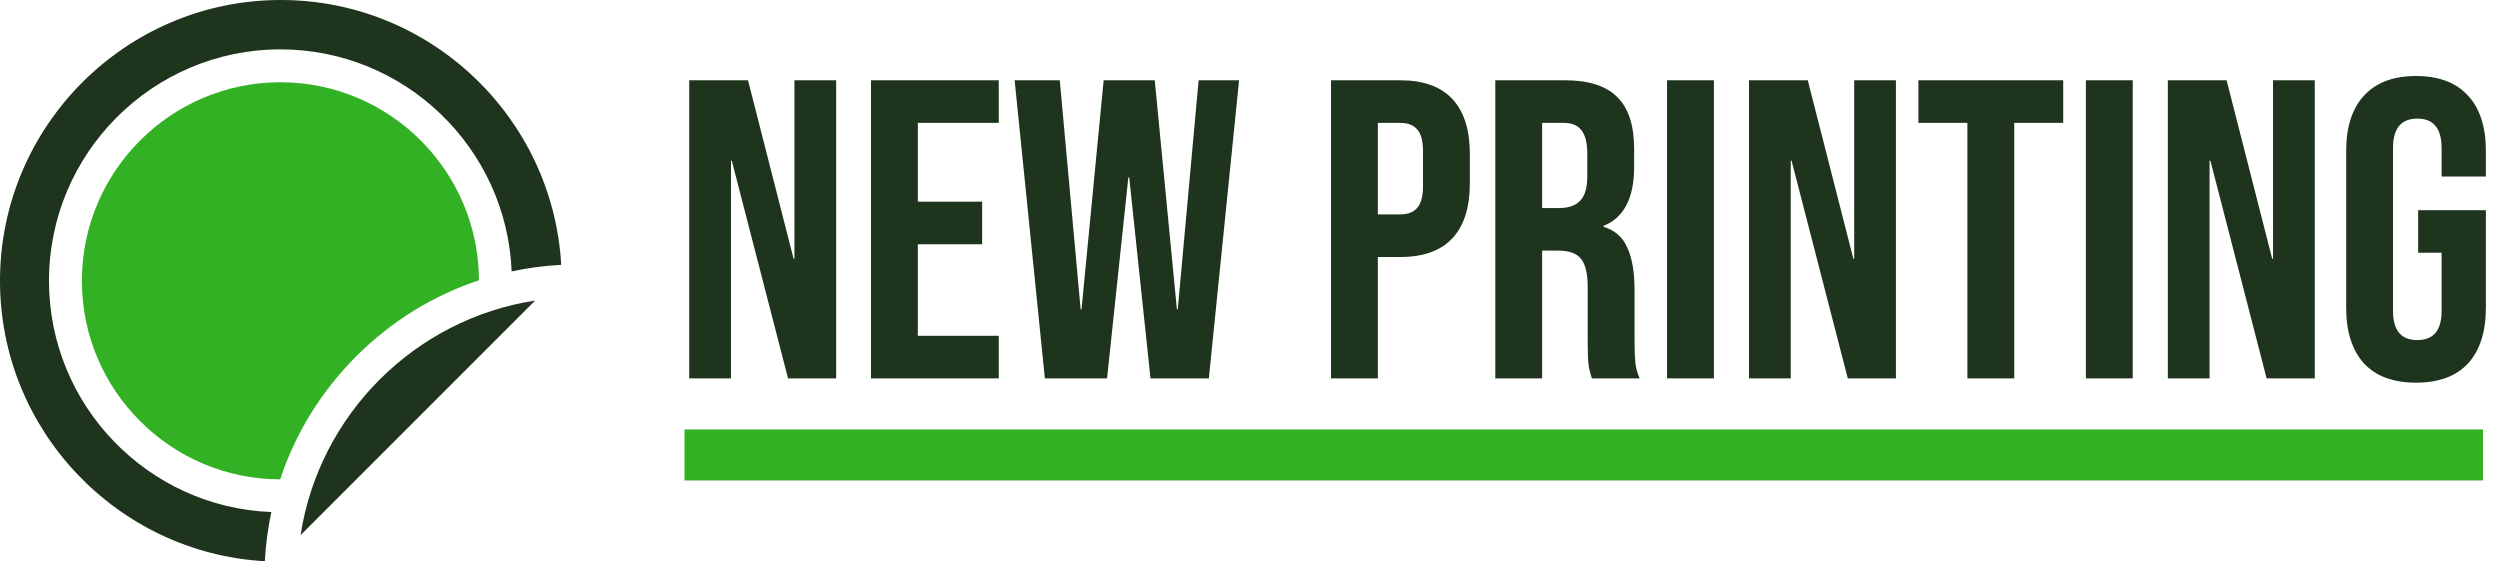 <?xml version="1.0" encoding="UTF-8"?> <svg xmlns="http://www.w3.org/2000/svg" width="588" height="132" viewBox="0 0 588 132" fill="none"><g clip-path="url(#clip0_428_54)"><g clip-path="url(#clip1_428_54)"><path d="M112.652 65.922C112.585 40.229 91.663 19.347 65.955 19.347C40.205 19.347 19.256 40.296 19.256 66.046C19.256 91.776 40.174 112.713 65.897 112.744C69.462 101.95 75.527 92.06 83.799 83.789C92.044 75.543 101.898 69.491 112.652 65.922Z" fill="#33B124"></path><path d="M11.521 66.046C11.521 36.031 35.94 11.612 65.954 11.612C95.228 11.612 119.174 34.841 120.339 63.833C124.179 63.009 128.078 62.492 131.999 62.286C130.04 27.61 101.213 0 66.055 0C29.632 0 0 29.632 0 66.055C0 101.216 27.614 130.045 62.294 132C62.498 128.11 63.008 124.243 63.82 120.434C34.791 119.308 11.521 95.345 11.521 66.046Z" fill="#1F341C"></path><path d="M70.691 125.87L125.878 70.684C97.523 75.05 75.058 97.515 70.691 125.87Z" fill="#1F341C"></path></g><path d="M162.107 18.879H175.931L186.649 60.852H186.85V18.879H196.667V89H185.347L172.124 37.812H171.924V89H162.107V18.879ZM204.856 18.879H234.908V28.897H215.875V47.428H231.001V57.446H215.875V78.983H234.908V89H204.856V18.879ZM238.643 18.879H249.261L254.169 72.772H254.37L259.579 18.879H271.599L276.808 72.772H277.009L281.917 18.879H291.433L284.321 89H270.598L265.589 41.719H265.389L260.38 89H245.755L238.643 18.879ZM313.05 18.879H329.278C334.754 18.879 338.861 20.349 341.599 23.287C344.337 26.225 345.707 30.533 345.707 36.209V43.121C345.707 48.797 344.337 53.105 341.599 56.043C338.861 58.982 334.754 60.451 329.278 60.451H324.069V89H313.05V18.879ZM329.278 50.434C331.081 50.434 332.417 49.933 333.285 48.931C334.22 47.929 334.688 46.226 334.688 43.822V35.508C334.688 33.104 334.22 31.401 333.285 30.399C332.417 29.398 331.081 28.897 329.278 28.897H324.069V50.434H329.278ZM351.691 18.879H368.019C373.696 18.879 377.836 20.215 380.44 22.886C383.045 25.491 384.347 29.531 384.347 35.007V39.315C384.347 46.594 381.943 51.202 377.135 53.138V53.339C379.806 54.14 381.676 55.776 382.744 58.247C383.88 60.718 384.447 64.024 384.447 68.164V80.485C384.447 82.489 384.514 84.125 384.648 85.394C384.781 86.596 385.115 87.798 385.649 89H374.43C374.029 87.865 373.762 86.796 373.629 85.794C373.495 84.793 373.428 82.99 373.428 80.385V67.563C373.428 64.358 372.894 62.12 371.826 60.852C370.824 59.583 369.054 58.948 366.517 58.948H362.71V89H351.691V18.879ZM366.717 48.931C368.921 48.931 370.557 48.363 371.625 47.228C372.761 46.093 373.328 44.19 373.328 41.518V36.109C373.328 33.571 372.861 31.735 371.926 30.599C371.058 29.464 369.655 28.897 367.719 28.897H362.71V48.931H366.717ZM392.093 18.879H403.112V89H392.093V18.879ZM411.364 18.879H425.188L435.906 60.852H436.107V18.879H445.923V89H434.604L421.381 37.812H421.181V89H411.364V18.879ZM462.728 28.897H451.208V18.879H485.267V28.897H473.747V89H462.728V28.897ZM490.602 18.879H501.621V89H490.602V18.879ZM509.873 18.879H523.697L534.416 60.852H534.616V18.879H544.433V89H533.113L519.891 37.812H519.69V89H509.873V18.879ZM568.25 90.002C562.907 90.002 558.833 88.499 556.028 85.494C553.224 82.422 551.821 78.048 551.821 72.371V35.508C551.821 29.831 553.224 25.491 556.028 22.486C558.833 19.414 562.907 17.878 568.25 17.878C573.592 17.878 577.666 19.414 580.471 22.486C583.275 25.491 584.678 29.831 584.678 35.508V41.518H574.26V34.807C574.26 30.199 572.357 27.895 568.55 27.895C564.743 27.895 562.84 30.199 562.84 34.807V73.173C562.84 77.714 564.743 79.984 568.55 79.984C572.357 79.984 574.26 77.714 574.26 73.173V59.449H568.75V49.432H584.678V72.371C584.678 78.048 583.275 82.422 580.471 85.494C577.666 88.499 573.592 90.002 568.25 90.002Z" fill="#1F341C"></path><rect x="161" y="101" width="423" height="12" fill="#33B124"></rect></g><defs><clipPath id="clip0_428_54"><rect width="588" height="132" fill="white"></rect></clipPath><clipPath id="clip1_428_54"><rect width="132" height="132" fill="white"></rect></clipPath></defs></svg> 